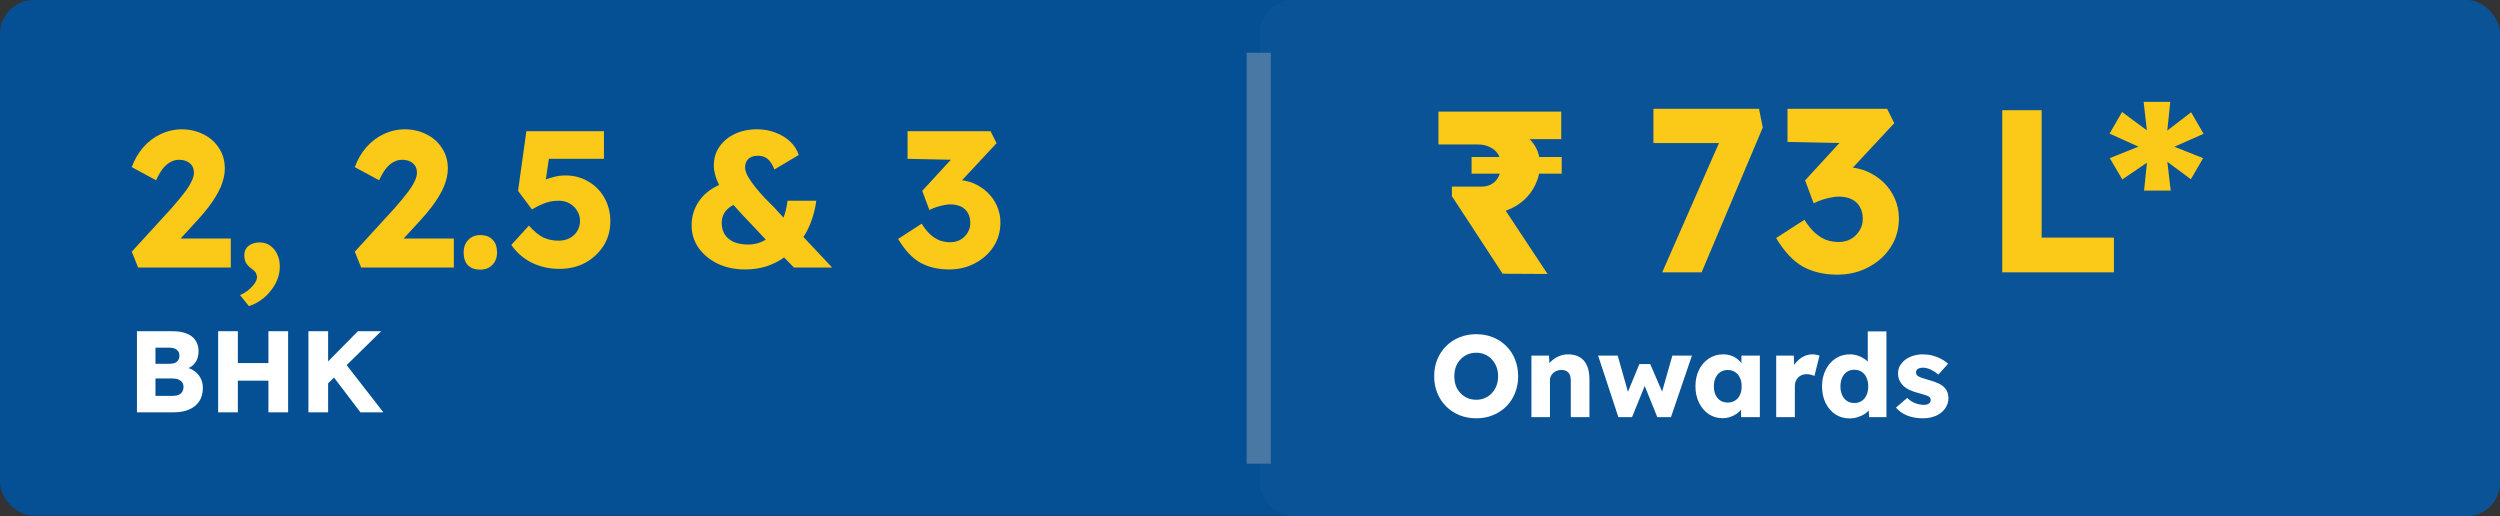 <svg xmlns="http://www.w3.org/2000/svg" width="518" height="107" viewBox="0 0 518 107" fill="none"><rect x="0" y="0" width="518" height="107" fill="#333333" stroke="none"/><rect width="518" height="106.86" rx="7" fill="#055095"></rect><rect x="261" width="257" height="107" rx="7" fill="#0A5396"></rect><path d="M260.811 13.43V93.575" stroke="#4978A4" stroke-width="5" stroke-linecap="square"></path><path d="M28.622 55.43L27.302 52.15L35.462 43.23C35.916 42.723 36.409 42.15 36.942 41.51C37.476 40.87 37.996 40.217 38.502 39.55C39.009 38.857 39.409 38.19 39.702 37.55C40.022 36.91 40.182 36.323 40.182 35.79C40.182 35.257 40.062 34.79 39.822 34.39C39.582 33.99 39.236 33.683 38.782 33.47C38.329 33.23 37.756 33.11 37.062 33.11C36.449 33.11 35.862 33.27 35.302 33.59C34.742 33.883 34.209 34.35 33.702 34.99C33.222 35.63 32.769 36.417 32.342 37.35L27.302 34.63C27.862 33.083 28.649 31.723 29.662 30.55C30.702 29.35 31.916 28.43 33.302 27.79C34.689 27.123 36.169 26.79 37.742 26.79C39.396 26.817 40.889 27.177 42.222 27.87C43.556 28.537 44.609 29.483 45.382 30.71C46.182 31.91 46.582 33.323 46.582 34.95C46.582 35.51 46.516 36.097 46.382 36.71C46.249 37.323 46.049 37.963 45.782 38.63C45.516 39.27 45.156 39.963 44.702 40.71C44.276 41.43 43.756 42.19 43.142 42.99C42.529 43.79 41.809 44.643 40.982 45.55L34.622 52.47L33.822 49.43H47.822V55.43H28.622ZM51.576 63.43L49.736 61.15C50.803 60.67 51.656 60.057 52.296 59.31C52.936 58.59 53.256 57.963 53.256 57.43C53.256 57.19 53.19 56.923 53.056 56.63C52.95 56.363 52.656 56.057 52.176 55.71C51.563 55.257 51.15 54.817 50.936 54.39C50.723 53.937 50.616 53.443 50.616 52.91C50.616 52.083 50.91 51.43 51.496 50.95C52.11 50.47 52.896 50.23 53.856 50.23C54.63 50.23 55.323 50.443 55.936 50.87C56.576 51.297 57.07 51.883 57.416 52.63C57.79 53.377 57.976 54.243 57.976 55.23C57.976 56.137 57.816 57.003 57.496 57.83C57.176 58.683 56.723 59.47 56.136 60.19C55.576 60.937 54.896 61.59 54.096 62.15C53.323 62.71 52.483 63.137 51.576 63.43ZM74.833 55.43L73.513 52.15L81.673 43.23C82.126 42.723 82.62 42.15 83.153 41.51C83.686 40.87 84.207 40.217 84.713 39.55C85.22 38.857 85.62 38.19 85.913 37.55C86.233 36.91 86.393 36.323 86.393 35.79C86.393 35.257 86.273 34.79 86.033 34.39C85.793 33.99 85.447 33.683 84.993 33.47C84.54 33.23 83.966 33.11 83.273 33.11C82.66 33.11 82.073 33.27 81.513 33.59C80.953 33.883 80.42 34.35 79.913 34.99C79.433 35.63 78.98 36.417 78.553 37.35L73.513 34.63C74.073 33.083 74.86 31.723 75.873 30.55C76.913 29.35 78.126 28.43 79.513 27.79C80.9 27.123 82.38 26.79 83.953 26.79C85.606 26.817 87.1 27.177 88.433 27.87C89.766 28.537 90.82 29.483 91.593 30.71C92.393 31.91 92.793 33.323 92.793 34.95C92.793 35.51 92.727 36.097 92.593 36.71C92.46 37.323 92.26 37.963 91.993 38.63C91.727 39.27 91.367 39.963 90.913 40.71C90.487 41.43 89.966 42.19 89.353 42.99C88.74 43.79 88.02 44.643 87.193 45.55L80.833 52.47L80.033 49.43H94.033V55.43H74.833ZM99.507 55.87C98.414 55.87 97.561 55.563 96.947 54.95C96.361 54.337 96.067 53.457 96.067 52.31C96.067 51.243 96.387 50.377 97.027 49.71C97.667 49.043 98.494 48.71 99.507 48.71C100.601 48.71 101.454 49.03 102.067 49.67C102.681 50.283 102.987 51.163 102.987 52.31C102.987 53.35 102.667 54.203 102.027 54.87C101.387 55.537 100.547 55.87 99.507 55.87ZM115.941 55.71C113.834 55.71 111.914 55.283 110.181 54.43C108.474 53.577 107.061 52.35 105.941 50.75L109.581 46.75C110.674 47.95 111.687 48.777 112.621 49.23C113.554 49.657 114.594 49.87 115.741 49.87C116.594 49.87 117.354 49.697 118.021 49.35C118.687 49.003 119.207 48.523 119.581 47.91C119.981 47.27 120.181 46.563 120.181 45.79C120.181 44.99 119.981 44.283 119.581 43.67C119.207 43.03 118.687 42.523 118.021 42.15C117.381 41.777 116.634 41.59 115.781 41.59C115.167 41.59 114.594 41.643 114.061 41.75C113.527 41.857 112.954 42.043 112.341 42.31C111.754 42.55 111.047 42.91 110.221 43.39L107.341 39.55L109.061 27.19H125.141V32.91H112.301L114.061 30.67L112.741 39.55L110.341 38.75C110.847 38.297 111.461 37.897 112.181 37.55C112.927 37.203 113.727 36.923 114.581 36.71C115.434 36.47 116.287 36.35 117.141 36.35C118.901 36.35 120.474 36.763 121.861 37.59C123.274 38.39 124.394 39.51 125.221 40.95C126.047 42.39 126.461 44.043 126.461 45.91C126.461 47.75 125.994 49.417 125.061 50.91C124.127 52.377 122.874 53.55 121.301 54.43C119.727 55.283 117.941 55.71 115.941 55.71ZM164.501 55.43L161.701 52.55L159.301 50.31L153.421 44.07C152.381 42.95 151.501 41.937 150.781 41.03C150.061 40.097 149.488 39.243 149.061 38.47C148.661 37.67 148.368 36.923 148.181 36.23C147.995 35.537 147.901 34.897 147.901 34.31C147.901 32.87 148.275 31.59 149.021 30.47C149.795 29.323 150.848 28.43 152.181 27.79C153.541 27.123 155.101 26.79 156.861 26.79C158.221 26.79 159.488 27.017 160.661 27.47C161.835 27.897 162.848 28.51 163.701 29.31C164.555 30.11 165.155 31.043 165.501 32.11L160.461 35.11C160.008 34.017 159.515 33.27 158.981 32.87C158.448 32.47 157.821 32.27 157.101 32.27C156.515 32.27 156.021 32.363 155.621 32.55C155.221 32.737 154.915 33.017 154.701 33.39C154.488 33.737 154.381 34.177 154.381 34.71C154.381 35.217 154.581 35.843 154.981 36.59C155.408 37.31 155.941 38.07 156.581 38.87C157.221 39.643 157.875 40.39 158.541 41.11C159.208 41.803 159.808 42.403 160.341 42.91L163.301 46.15L166.061 48.67L172.421 55.43H164.501ZM154.381 55.83C152.275 55.83 150.381 55.43 148.701 54.63C147.048 53.83 145.728 52.737 144.741 51.35C143.781 49.963 143.301 48.417 143.301 46.71C143.301 44.763 143.861 43.017 144.981 41.47C146.128 39.897 147.808 38.71 150.021 37.91L154.021 41.79C152.528 42.11 151.408 42.643 150.661 43.39C149.915 44.137 149.541 45.083 149.541 46.23C149.541 47.137 149.755 47.923 150.181 48.59C150.608 49.257 151.235 49.777 152.061 50.15C152.888 50.497 153.875 50.67 155.021 50.67C156.088 50.67 157.075 50.457 157.981 50.03C158.915 49.577 159.741 48.95 160.461 48.15C161.208 47.35 161.808 46.403 162.261 45.31C162.715 44.19 163.021 42.95 163.181 41.59H169.141C168.901 43.297 168.488 44.883 167.901 46.35C167.315 47.79 166.568 49.097 165.661 50.27C164.781 51.443 163.755 52.443 162.581 53.27C161.435 54.097 160.168 54.737 158.781 55.19C157.421 55.617 155.955 55.83 154.381 55.83ZM196.648 55.83C194.382 55.83 192.395 55.363 190.688 54.43C189.008 53.47 187.475 51.83 186.088 49.51L190.968 46.35C191.555 47.283 192.155 48.03 192.768 48.59C193.408 49.15 194.062 49.563 194.728 49.83C195.422 50.07 196.142 50.19 196.888 50.19C197.635 50.19 198.315 50.03 198.928 49.71C199.568 49.363 200.075 48.883 200.448 48.27C200.848 47.657 201.048 46.963 201.048 46.19C201.048 45.363 200.875 44.67 200.528 44.11C200.208 43.523 199.728 43.083 199.088 42.79C198.475 42.497 197.728 42.35 196.848 42.35C196.448 42.35 196.022 42.403 195.568 42.51C195.115 42.59 194.635 42.71 194.128 42.87C193.622 43.03 193.102 43.243 192.568 43.51L191.088 39.55L197.888 32.15L199.728 33.15L188.048 32.91V27.19H205.248L206.488 29.67L197.248 39.59L195.648 37.71C195.862 37.603 196.208 37.51 196.688 37.43C197.195 37.323 197.675 37.27 198.128 37.27C199.382 37.27 200.555 37.497 201.648 37.95C202.742 38.403 203.715 39.03 204.568 39.83C205.422 40.63 206.088 41.577 206.568 42.67C207.048 43.737 207.288 44.883 207.288 46.11C207.288 47.977 206.808 49.643 205.848 51.11C204.915 52.55 203.635 53.697 202.008 54.55C200.408 55.403 198.622 55.83 196.648 55.83Z" fill="#FBC918"></path><path d="M28.374 85.43V68.63H35.79C36.942 68.63 37.918 68.798 38.718 69.134C39.518 69.454 40.118 69.926 40.518 70.55C40.934 71.158 41.142 71.894 41.142 72.758C41.142 73.718 40.902 74.526 40.422 75.182C39.958 75.838 39.278 76.278 38.382 76.502L38.334 76.046C39.086 76.206 39.734 76.486 40.278 76.886C40.838 77.286 41.27 77.782 41.574 78.374C41.878 78.95 42.03 79.606 42.03 80.342C42.03 81.19 41.886 81.934 41.598 82.574C41.31 83.198 40.894 83.726 40.35 84.158C39.806 84.59 39.166 84.91 38.43 85.118C37.71 85.326 36.91 85.43 36.03 85.43H28.374ZM32.214 82.022H35.886C36.334 82.022 36.71 81.95 37.014 81.806C37.334 81.662 37.582 81.454 37.758 81.182C37.934 80.894 38.022 80.55 38.022 80.15C38.022 79.782 37.926 79.47 37.734 79.214C37.558 78.958 37.302 78.766 36.966 78.638C36.63 78.494 36.23 78.422 35.766 78.422H32.214V82.022ZM32.214 75.374H35.214C35.63 75.374 35.982 75.31 36.27 75.182C36.574 75.038 36.798 74.846 36.942 74.606C37.102 74.35 37.182 74.046 37.182 73.694C37.182 73.182 37.006 72.782 36.654 72.494C36.302 72.19 35.774 72.038 35.07 72.038H32.214V75.374ZM55.618 85.43V68.63H59.698V85.43H55.618ZM45.202 85.43V68.63H49.282V85.43H45.202ZM46.786 78.878L46.81 75.23H57.778V78.878H46.786ZM66.882 80.51L65.826 77.078L74.153 68.63H78.978L66.882 80.51ZM63.906 85.43V68.63H67.986V85.43H63.906ZM74.681 85.43L68.442 77.222L71.201 74.846L79.433 85.43H74.681Z" fill="white"></path><path d="M304.577 44.382L300.833 40.734V38.67H306.881C308.161 38.67 309.169 38.27 309.905 37.47C310.641 36.638 311.009 35.582 311.009 34.302C311.009 33.406 310.817 32.638 310.433 31.998C310.049 31.358 309.489 30.862 308.753 30.51C308.049 30.126 307.201 29.934 306.209 29.934H298.049V23.118H323.489V28.83H312.833L308.897 25.038C310.273 25.326 311.569 25.71 312.785 26.19C314.001 26.67 315.073 27.278 316.001 28.014C316.961 28.718 317.713 29.582 318.257 30.606C318.801 31.598 319.073 32.766 319.073 34.11C319.073 35.582 318.769 36.942 318.161 38.19C317.585 39.438 316.785 40.526 315.761 41.454C314.737 42.382 313.521 43.102 312.113 43.614C310.737 44.126 309.233 44.382 307.601 44.382H304.577ZM311.345 56.718L300.929 40.782L309.281 39.582L320.657 56.766L311.345 56.718ZM304.913 35.982V32.526H323.585V35.982H304.913ZM344.411 56.43L357.851 25.806L360.155 29.646H342.587V22.542H364.475L365.243 26.43L352.571 56.43H344.411ZM380.687 56.91C377.967 56.91 375.583 56.35 373.535 55.23C371.519 54.078 369.679 52.11 368.015 49.326L373.871 45.534C374.575 46.654 375.295 47.55 376.031 48.222C376.799 48.894 377.583 49.39 378.383 49.71C379.215 49.998 380.079 50.142 380.975 50.142C381.871 50.142 382.687 49.95 383.423 49.566C384.191 49.15 384.799 48.574 385.247 47.838C385.727 47.102 385.967 46.27 385.967 45.342C385.967 44.35 385.759 43.518 385.343 42.846C384.959 42.142 384.383 41.614 383.615 41.262C382.879 40.91 381.983 40.734 380.927 40.734C380.447 40.734 379.935 40.798 379.391 40.926C378.847 41.022 378.271 41.166 377.663 41.358C377.055 41.55 376.431 41.806 375.791 42.126L374.015 37.374L382.175 28.494L384.383 29.694L370.367 29.406V22.542H391.007L392.495 25.518L381.407 37.422L379.487 35.166C379.743 35.038 380.159 34.926 380.735 34.83C381.343 34.702 381.919 34.638 382.463 34.638C383.967 34.638 385.375 34.91 386.687 35.454C387.999 35.998 389.167 36.75 390.191 37.71C391.215 38.67 392.015 39.806 392.591 41.118C393.167 42.398 393.455 43.774 393.455 45.246C393.455 47.486 392.879 49.486 391.727 51.246C390.607 52.974 389.071 54.35 387.119 55.374C385.199 56.398 383.055 56.91 380.687 56.91ZM414.869 56.43V22.83H423.029V49.23H438.005V56.43H414.869ZM444.254 39.486L444.926 32.958L445.742 33.102L439.742 37.182L437.15 32.766L443.63 30.174L443.582 30.606L437.102 27.678L439.694 23.214L445.886 27.774L444.926 27.822L444.158 21.102H449.678L448.958 28.062L448.19 27.726L453.998 23.262L456.59 27.726L449.966 30.654V30.174L456.494 32.766L453.95 37.134L448.238 32.91L449.006 32.958L449.774 39.486H444.254Z" fill="#FBC918"></path><path d="M305.897 86.67C304.617 86.67 303.449 86.454 302.393 86.022C301.337 85.59 300.417 84.982 299.633 84.198C298.849 83.414 298.241 82.494 297.809 81.438C297.377 80.382 297.161 79.222 297.161 77.958C297.161 76.694 297.377 75.534 297.809 74.478C298.241 73.422 298.849 72.502 299.633 71.718C300.417 70.934 301.337 70.326 302.393 69.894C303.449 69.462 304.609 69.246 305.873 69.246C307.137 69.246 308.297 69.462 309.353 69.894C310.409 70.326 311.329 70.934 312.113 71.718C312.897 72.502 313.497 73.422 313.913 74.478C314.345 75.534 314.561 76.694 314.561 77.958C314.561 79.206 314.345 80.366 313.913 81.438C313.497 82.494 312.897 83.414 312.113 84.198C311.329 84.982 310.409 85.59 309.353 86.022C308.297 86.454 307.145 86.67 305.897 86.67ZM305.873 82.83C306.529 82.83 307.129 82.71 307.673 82.47C308.233 82.23 308.713 81.894 309.113 81.462C309.529 81.014 309.849 80.494 310.073 79.902C310.297 79.31 310.409 78.662 310.409 77.958C310.409 77.254 310.297 76.606 310.073 76.014C309.849 75.422 309.529 74.91 309.113 74.478C308.713 74.03 308.233 73.686 307.673 73.446C307.129 73.206 306.529 73.086 305.873 73.086C305.217 73.086 304.609 73.206 304.049 73.446C303.505 73.686 303.025 74.03 302.609 74.478C302.193 74.91 301.873 75.422 301.649 76.014C301.441 76.606 301.337 77.254 301.337 77.958C301.337 78.662 301.441 79.318 301.649 79.926C301.873 80.518 302.193 81.03 302.609 81.462C303.025 81.894 303.505 82.23 304.049 82.47C304.609 82.71 305.217 82.83 305.873 82.83ZM317.31 86.43V73.686H320.958L321.078 76.278L320.31 76.566C320.486 75.99 320.798 75.47 321.246 75.006C321.71 74.526 322.262 74.142 322.902 73.854C323.542 73.566 324.214 73.422 324.918 73.422C325.878 73.422 326.686 73.622 327.342 74.022C327.998 74.406 328.494 74.99 328.83 75.774C329.166 76.542 329.334 77.486 329.334 78.606V86.43H325.47V78.918C325.47 78.406 325.398 77.982 325.254 77.646C325.11 77.31 324.886 77.062 324.582 76.902C324.294 76.726 323.934 76.646 323.502 76.662C323.166 76.662 322.854 76.718 322.566 76.83C322.278 76.926 322.03 77.078 321.822 77.286C321.614 77.478 321.446 77.702 321.318 77.958C321.206 78.214 321.15 78.494 321.15 78.798V86.43H319.254C318.806 86.43 318.422 86.43 318.102 86.43C317.782 86.43 317.518 86.43 317.31 86.43ZM335.328 86.43L331.128 73.686H335.184L337.536 81.966L337.032 81.87L339.672 75.438H341.928L344.712 81.894L344.16 81.942L346.512 73.686H350.568L346.224 86.43H343.392L340.632 79.59L340.92 79.638L338.16 86.43H335.328ZM356.912 86.646C355.84 86.646 354.88 86.366 354.032 85.806C353.2 85.23 352.536 84.446 352.04 83.454C351.544 82.446 351.296 81.31 351.296 80.046C351.296 78.75 351.544 77.606 352.04 76.614C352.536 75.622 353.216 74.846 354.08 74.286C354.944 73.71 355.928 73.422 357.032 73.422C357.64 73.422 358.192 73.51 358.688 73.686C359.2 73.862 359.648 74.11 360.032 74.43C360.416 74.734 360.744 75.094 361.016 75.51C361.288 75.91 361.488 76.342 361.616 76.806L360.824 76.71V73.686H364.64V86.43H360.752V83.358L361.616 83.334C361.488 83.782 361.28 84.206 360.992 84.606C360.704 85.006 360.352 85.358 359.936 85.662C359.52 85.966 359.056 86.206 358.544 86.382C358.032 86.558 357.488 86.646 356.912 86.646ZM357.968 83.406C358.56 83.406 359.072 83.27 359.504 82.998C359.936 82.726 360.272 82.342 360.512 81.846C360.752 81.334 360.872 80.734 360.872 80.046C360.872 79.358 360.752 78.766 360.512 78.27C360.272 77.758 359.936 77.366 359.504 77.094C359.072 76.806 358.56 76.662 357.968 76.662C357.392 76.662 356.888 76.806 356.456 77.094C356.04 77.366 355.712 77.758 355.472 78.27C355.232 78.766 355.112 79.358 355.112 80.046C355.112 80.734 355.232 81.334 355.472 81.846C355.712 82.342 356.04 82.726 356.456 82.998C356.888 83.27 357.392 83.406 357.968 83.406ZM368.029 86.43V73.686H371.677L371.845 77.838L371.125 77.046C371.317 76.358 371.629 75.742 372.061 75.198C372.509 74.654 373.029 74.222 373.621 73.902C374.213 73.582 374.845 73.422 375.517 73.422C375.805 73.422 376.069 73.446 376.309 73.494C376.565 73.542 376.797 73.598 377.005 73.662L375.949 77.91C375.773 77.798 375.533 77.71 375.229 77.646C374.941 77.566 374.637 77.526 374.317 77.526C373.965 77.526 373.637 77.59 373.333 77.718C373.029 77.83 372.773 77.998 372.565 78.222C372.357 78.446 372.189 78.71 372.061 79.014C371.949 79.318 371.893 79.662 371.893 80.046V86.43H368.029ZM383.235 86.694C382.131 86.694 381.147 86.414 380.283 85.854C379.435 85.278 378.763 84.494 378.267 83.502C377.771 82.494 377.523 81.35 377.523 80.07C377.523 78.79 377.771 77.654 378.267 76.662C378.763 75.654 379.443 74.862 380.307 74.286C381.171 73.71 382.163 73.422 383.283 73.422C383.859 73.422 384.411 73.51 384.939 73.686C385.467 73.862 385.947 74.102 386.379 74.406C386.811 74.71 387.163 75.062 387.435 75.462C387.707 75.846 387.867 76.246 387.915 76.662L387.003 76.878V68.67H390.867V86.43H387.291L387.075 83.526L387.843 83.646C387.795 84.046 387.635 84.43 387.363 84.798C387.107 85.166 386.771 85.494 386.355 85.782C385.939 86.054 385.459 86.27 384.915 86.43C384.387 86.606 383.827 86.694 383.235 86.694ZM384.219 83.502C384.811 83.502 385.323 83.358 385.755 83.07C386.187 82.782 386.515 82.382 386.739 81.87C386.979 81.358 387.099 80.758 387.099 80.07C387.099 79.366 386.979 78.758 386.739 78.246C386.515 77.734 386.187 77.334 385.755 77.046C385.323 76.758 384.811 76.614 384.219 76.614C383.627 76.614 383.115 76.758 382.683 77.046C382.267 77.334 381.939 77.734 381.699 78.246C381.459 78.758 381.339 79.366 381.339 80.07C381.339 80.758 381.459 81.358 381.699 81.87C381.939 82.382 382.267 82.782 382.683 83.07C383.115 83.358 383.627 83.502 384.219 83.502ZM398.411 86.67C397.163 86.67 396.059 86.47 395.099 86.07C394.155 85.67 393.403 85.134 392.843 84.462L395.171 82.446C395.667 82.942 396.227 83.31 396.851 83.55C397.475 83.774 398.067 83.886 398.627 83.886C398.851 83.886 399.051 83.862 399.227 83.814C399.403 83.766 399.547 83.702 399.659 83.622C399.787 83.526 399.883 83.422 399.947 83.31C400.011 83.182 400.043 83.038 400.043 82.878C400.043 82.558 399.899 82.31 399.611 82.134C399.467 82.054 399.227 81.958 398.891 81.846C398.555 81.734 398.123 81.606 397.595 81.462C396.843 81.27 396.187 81.046 395.627 80.79C395.083 80.518 394.635 80.206 394.283 79.854C393.963 79.518 393.715 79.15 393.539 78.75C393.363 78.334 393.275 77.87 393.275 77.358C393.275 76.766 393.411 76.23 393.683 75.75C393.971 75.27 394.347 74.854 394.811 74.502C395.291 74.15 395.835 73.886 396.443 73.71C397.067 73.518 397.707 73.422 398.363 73.422C399.067 73.422 399.739 73.502 400.379 73.662C401.019 73.822 401.611 74.046 402.155 74.334C402.715 74.622 403.211 74.966 403.643 75.366L401.627 77.622C401.339 77.35 401.011 77.11 400.643 76.902C400.291 76.678 399.923 76.502 399.539 76.374C399.155 76.246 398.803 76.182 398.483 76.182C398.243 76.182 398.027 76.206 397.835 76.254C397.659 76.286 397.507 76.35 397.379 76.446C397.251 76.526 397.155 76.63 397.091 76.758C397.027 76.87 396.995 77.006 396.995 77.166C396.995 77.326 397.035 77.478 397.115 77.622C397.211 77.766 397.339 77.886 397.499 77.982C397.659 78.078 397.915 78.19 398.267 78.318C398.619 78.43 399.099 78.574 399.707 78.75C400.459 78.958 401.107 79.19 401.651 79.446C402.195 79.702 402.627 80.006 402.947 80.358C403.203 80.63 403.395 80.95 403.523 81.318C403.651 81.67 403.715 82.054 403.715 82.47C403.715 83.286 403.483 84.014 403.019 84.654C402.571 85.278 401.947 85.774 401.147 86.142C400.347 86.494 399.435 86.67 398.411 86.67Z" fill="white"></path></svg>